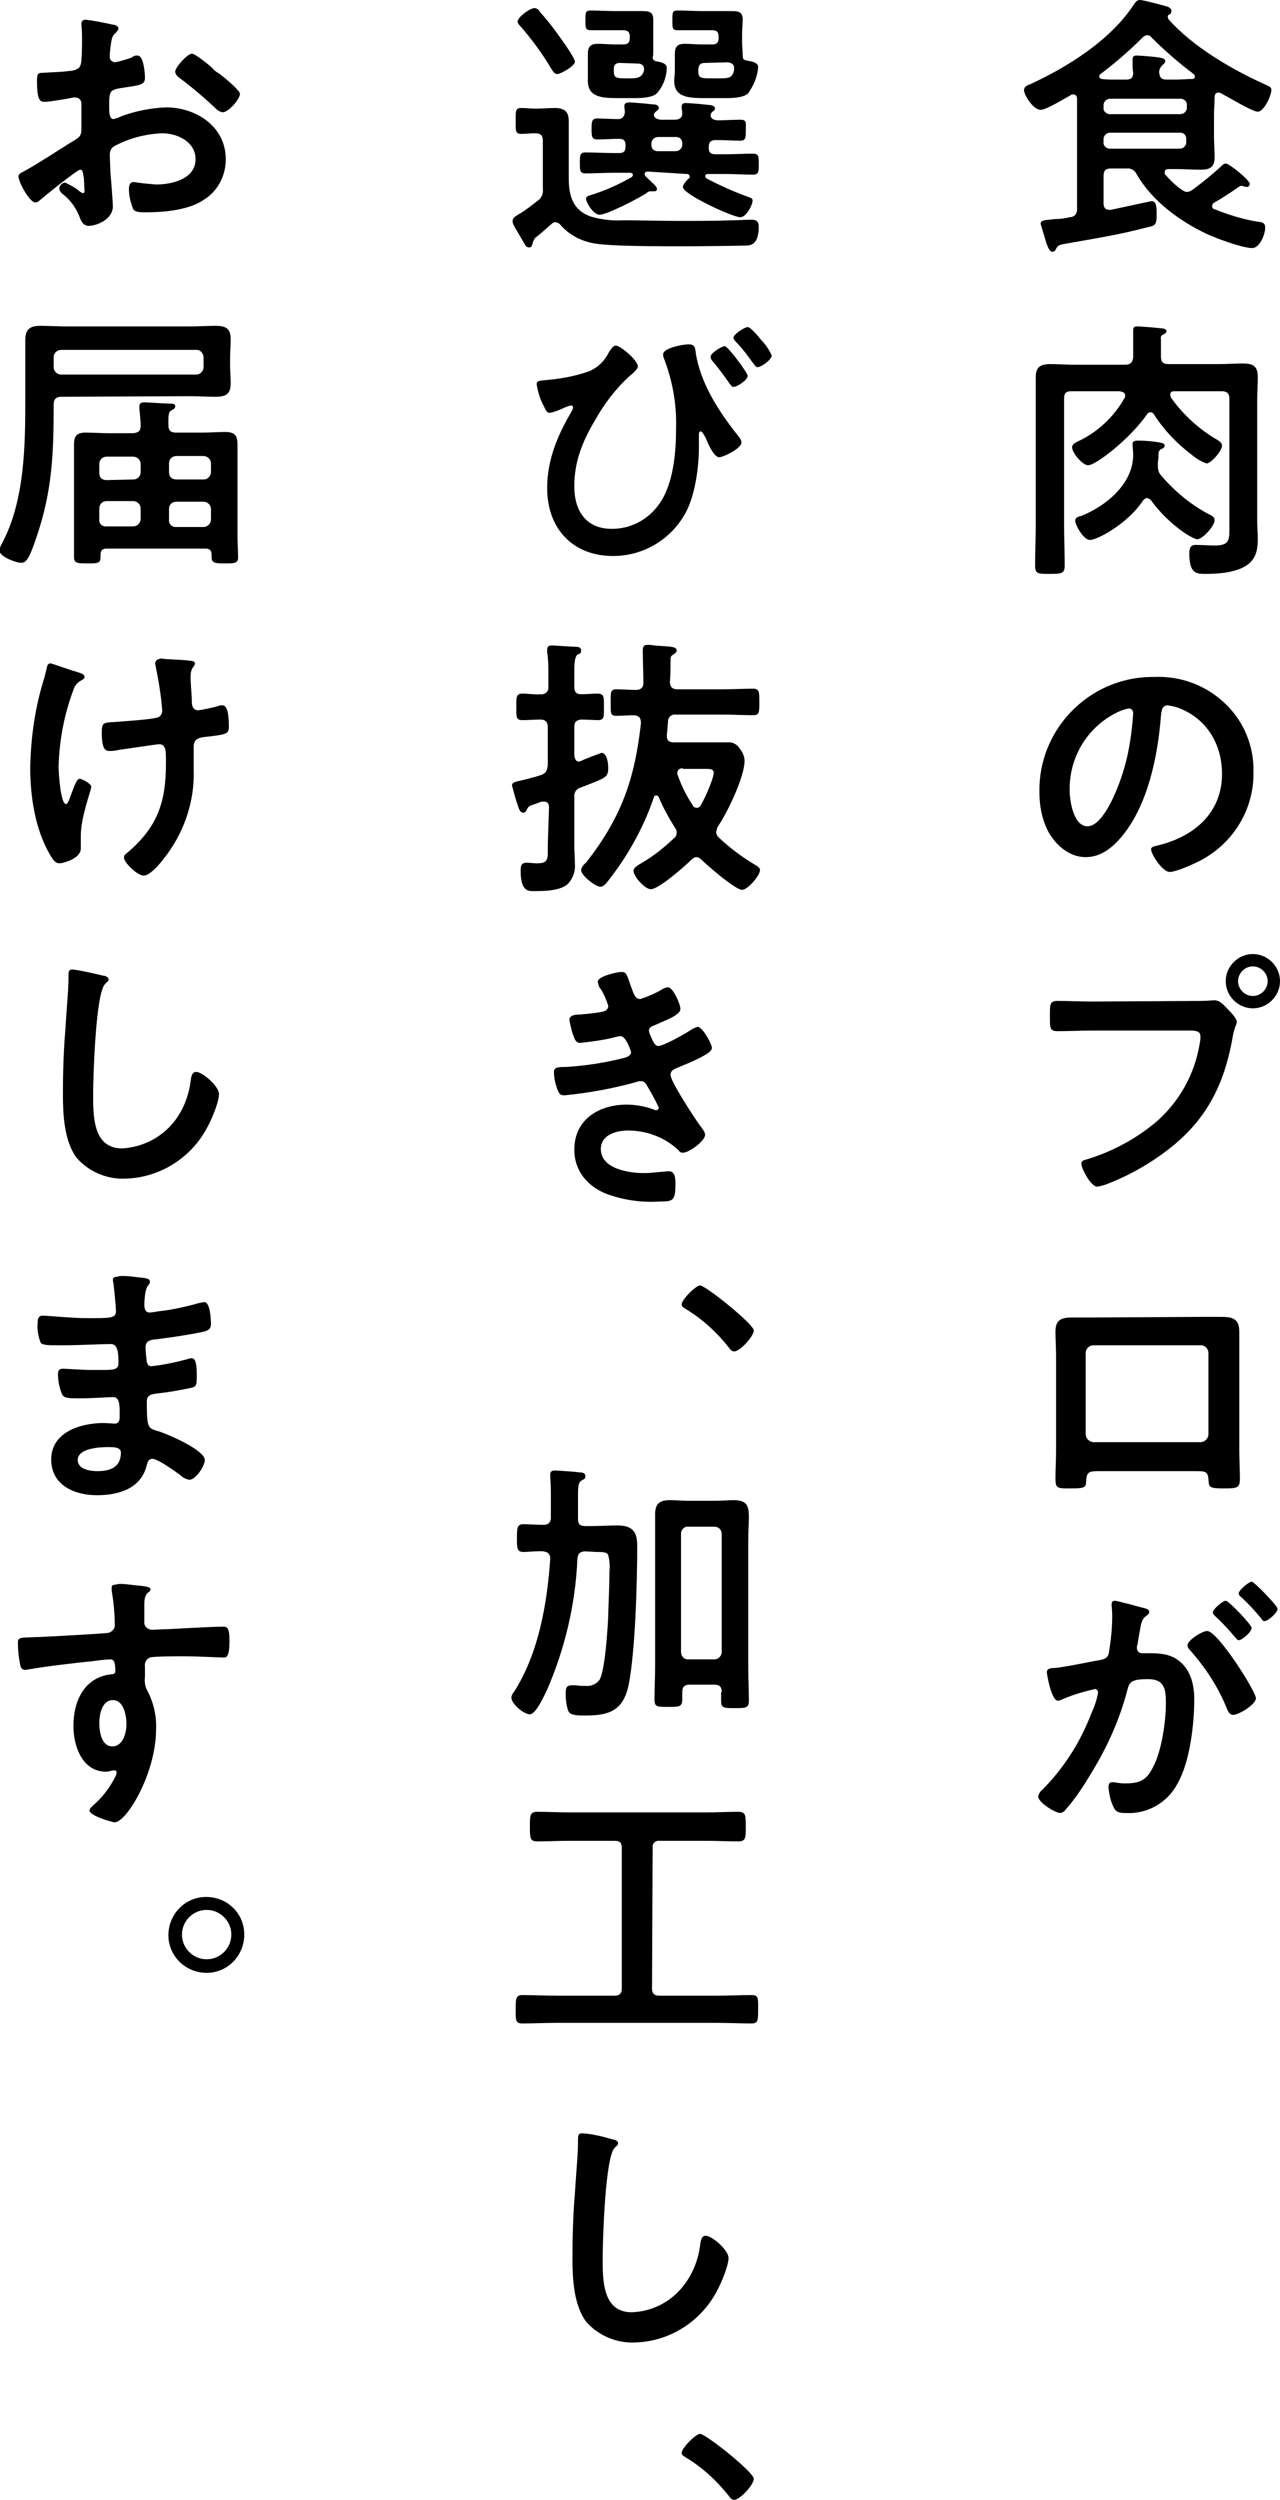 <?xml version="1.0" encoding="utf-8"?>
<!-- Generator: Adobe Illustrator 23.0.6, SVG Export Plug-In . SVG Version: 6.00 Build 0)  -->
<svg version="1.1" id="レイヤー_1" xmlns="http://www.w3.org/2000/svg" xmlns:xlink="http://www.w3.org/1999/xlink" x="0px"
	 y="0px" width="207.5px" height="405.1px" viewBox="0 0 207.5 405.1" style="enable-background:new 0 0 207.5 405.1;"
	 xml:space="preserve">
<title>tx_lead</title>
<g>
	<g id="要素">
		<path d="M189.4,27.4c-0.3,0-0.6,0.1-0.6,0.5c0,0.1,0,0.3,0.1,0.4c0.8,0.9,1.6,1.7,2.6,2.4c0.3,0.2,0.6,0.4,0.9,0.4
			c0.4,0,0.7-0.2,1-0.4c1.6-1.2,3.1-2.4,4.5-3.7c0.2-0.2,0.5-0.5,0.8-0.5c0.6,0,3.9,2.7,3.9,3.3c0,0.2-0.2,0.5-0.4,0.5
			c-0.3,0-0.6-0.1-0.9-0.2c-0.2,0-0.3,0.1-0.5,0.2c-1.3,0.9-2.5,1.7-3.9,2.5c-0.2,0.1-0.4,0.3-0.4,0.6c0,0.3,0.2,0.5,0.4,0.5
			c2.2,0.9,4.5,1.6,6.8,2c0.8,0.1,1.4,0.1,1.4,1c0,1.1-0.9,3.3-2.1,3.3c-1.6,0-5.9-1.6-7.4-2.3c-4.4-2.1-8.8-5.3-11.3-9.6
			c-0.3-0.7-1-1.1-1.7-1h-2.5c-0.9,0-1.2,0.4-1.2,1.2v4.5c0,0.5,0.2,1,0.9,1h0.3c1-0.2,6.4-1.4,6.6-1.4c0.5,0,0.8,0.4,0.8,1.7V35
			c0,1.4-0.3,1.6-1.4,1.8c-4.4,1.2-8.9,1.9-13.4,2.7c-1.1,0.2-1.2,0.3-1.5,0.8c-0.1,0.3-0.3,0.5-0.6,0.5s-0.6-0.3-1-1.5
			c-0.3-1-0.6-2-0.9-3c0-0.6,0.4-0.6,2.3-0.8c0.8,0,1.6-0.1,2.4-0.3c0.7,0,1.2-0.5,1.2-1.2c0-0.1,0-0.1,0-0.2V18.4
			c0-0.8,0-1.6,0-2.4c0-0.4-0.2-0.7-0.6-0.7c-0.1,0-0.3,0-0.4,0.1c-0.9,0.5-4,2.4-4.9,2.4c-1.2,0-2.7-2.4-2.7-3.2
			c0-0.5,0.5-0.8,0.9-0.9c6.1-2.8,13-7.1,16.8-12.8c0.4-0.6,0.6-0.9,1.1-0.9s3.5,0.8,4.2,1c0.4,0.1,0.9,0.3,0.9,0.8
			c0,0.3-0.2,0.5-0.4,0.6c-0.1,0-0.2,0.1-0.2,0.3c0,0.1,0.1,0.3,0.1,0.4c4,4.5,10.2,8.1,15.7,10.6c0.7,0.3,1,0.4,1,0.9
			c0,0.9-1.2,3.5-2.2,3.5c-0.9,0-5-2.5-6-3c-0.1-0.1-0.3-0.1-0.4-0.1c-0.4,0-0.6,0.3-0.6,0.7c0,1-0.1,2-0.1,2.9V22
			c0,1.2,0.1,2.3,0.1,3.5c0,1.6-0.8,2-2.2,2s-2.6-0.1-3.9-0.1L189.4,27.4z M186,5.7c-0.3,0-0.6,0.2-0.8,0.4
			c-2.1,2.1-4.4,4.1-6.8,5.9c-0.1,0.1-0.2,0.2-0.2,0.4c0,0.2,0.1,0.3,0.4,0.4c0.7,0.1,1.4,0.1,2.1,0.1h1.8c0.9,0,1.2-0.3,1.2-1.2
			c-0.1-0.3-0.1-1-0.1-1.5c0-0.2,0-0.4,0-0.6c0-0.5,0.3-0.6,0.7-0.6s2.9,0.2,3.5,0.3c0.4,0.1,1.1,0.1,1.1,0.6c0,0.3-0.2,0.4-0.5,0.7
			c-0.3,0.3-0.5,0.7-0.5,1.1c0.1,0.9,0.4,1.2,1.2,1.2h1.5c0.9,0,1.8-0.1,2.7-0.1c0.2,0,0.4-0.1,0.4-0.4c0-0.2-0.1-0.3-0.2-0.4
			c-2.4-1.8-4.7-3.8-6.8-5.9C186.6,5.9,186.3,5.7,186,5.7z M191.3,18.5c0.6,0,1-0.4,1.1-0.9c0,0,0-0.1,0-0.1v-0.4
			c0.1-0.5-0.3-1-0.9-1.1c-0.1,0-0.2,0-0.2,0H180c-0.6,0-1,0.4-1.1,0.9c0,0,0,0.1,0,0.1v0.4c-0.1,0.5,0.3,1,0.9,1.1
			c0.1,0,0.1,0,0.2,0L191.3,18.5z M180,21.5c-0.6,0-1,0.4-1.1,0.9c0,0,0,0,0,0.1V23c-0.1,0.5,0.3,1,0.9,1.1c0,0,0.1,0,0.1,0h11.3
			c0.6,0,1-0.4,1.1-0.9c0-0.1,0-0.1,0-0.2v-0.5c0-0.6-0.4-1-1-1c0,0,0,0-0.1,0L180,21.5z"/>
		<path d="M176.4,75.4c-0.9,0-2.6-2-2.6-2.9c0-0.5,0.4-0.7,1-1c3.2-1.5,5.8-4,7.5-7c0.1-0.1,0.1-0.3,0.1-0.4c0-0.5-0.4-0.6-0.9-0.7
			h-7.8c-0.9,0-1.2,0.3-1.2,1.2v20.6c0,2.1,0.1,4.2,0.1,6.4c0,1.3-0.4,1.4-2.4,1.4s-2.4,0-2.4-1.4c0-2.1,0.1-4.1,0.1-6.2V65.2
			c0-1.3,0-2.6,0-4c0-1.7,0.7-2.2,2.4-2.2c1.2,0,2.5,0.1,3.8,0.1h8.3c0.8,0,1.2-0.3,1.3-1.2c0-0.4,0-0.8,0-1.2c0-1,0-2,0-3
			c0-0.5,0-0.8,0.6-0.8c0.9,0,3,0.2,3.9,0.3c0.3,0,0.9,0.1,0.9,0.5c0,0.2-0.3,0.4-0.5,0.5c-0.3,0.1-0.5,0.4-0.4,0.7v2.9
			c0,0.8,0.3,1.2,1.2,1.2h8.3c1.2,0,2.5-0.1,3.8-0.1c1.6,0,2.4,0.4,2.4,2.2c0,1.3-0.1,2.6-0.1,4v19.2c0,1,0.1,2,0.1,3
			c0,1.6-0.2,3-1.5,4.1c-1.8,1.4-4.8,1.6-7,1.6c-1.4,0-2.6,0-2.6-3.3c0-0.7,0.1-1.4,1-1.4c1,0,2.1,0.1,3.1,0.1
			c2.4,0,2.4-0.9,2.4-2.8V64.6c0-0.8-0.4-1.2-1.2-1.2h-7.7c-0.4,0-0.7,0.1-0.7,0.6c0,0.1,0.1,0.3,0.1,0.4c2,2.8,4.5,5.1,7.4,6.8
			c0.4,0.2,0.9,0.6,0.9,1c0,0.9-1.8,2.9-2.5,2.9c-0.9-0.3-1.7-0.8-2.4-1.4c-2.4-1.8-4.5-4-6.1-6.5c-0.1-0.2-0.3-0.4-0.6-0.4
			c-0.3,0-0.5,0.2-0.6,0.4C183.1,71.2,177.6,75.4,176.4,75.4z M196.1,83.4c0.4,0.2,0.8,0.4,0.8,0.9c0,0.9-1.9,3.1-2.9,3.1
			c-0.8-0.3-1.5-0.7-2.2-1.2c-2-1.4-3.8-3.2-5.2-5.1c-0.1-0.2-0.4-0.3-0.6-0.4c-0.3,0-0.5,0.2-0.7,0.4c-2.4,3.7-7.4,6.4-8.6,6.4
			c-1.1,0-2.4-2.5-2.4-3.1s0.6-0.7,1-0.8c4-1.6,8.4-5.2,8.4-9.9c0-0.6-0.1-1.2-0.1-1.7c0-0.4,0.1-0.6,0.9-0.6c1.2,0,2.3,0.1,3.5,0.3
			c0.3,0.1,0.8,0.1,0.8,0.5s-0.4,0.5-0.6,0.6c-0.2,0.1-0.4,0.4-0.4,0.7c0,0.5,0,0.9-0.1,1.4c0,0.2,0,0.4,0,0.6c0,0.5,0.1,1,0.4,1.4
			C190.3,79.5,193,81.8,196.1,83.4L196.1,83.4z"/>
		<path d="M198.7,114.1c3,2.9,4.6,6.9,4.5,11c0.1,6.1-3.3,11.6-8.7,14.4c-1,0.5-3.8,1.8-4.9,1.8s-3-2.8-3-3.7c0-0.4,0.7-0.5,1.1-0.6
			c5.8-1.4,10.4-5.2,10.4-11.6c0-4.8-2.5-9-7.1-10.7c-0.5-0.2-1.1-0.3-1.7-0.4c-1,0-1,1-1.1,1.7c-0.5,6.5-2.1,14.4-6.3,19.5
			c-1.5,1.8-3.4,3.4-5.9,3.4c-2.7,0-4.9-2-6.1-4.2c-1-2-1.4-4.1-1.4-6.3c-0.2-10.1,7.9-18.5,18-18.7c0.2,0,0.3,0,0.5,0
			C191.5,109.5,195.6,111.1,198.7,114.1z M181.4,115.3c-5,2.3-8.1,7.3-8,12.8c0,1.6,0.6,5.8,2.9,5.8s4.7-5.1,6-9.6
			c0.8-2.8,1.2-5.8,1.4-8.7c0-0.4-0.2-0.7-0.6-0.8c0,0-0.1,0-0.1,0C182.4,114.9,181.9,115.1,181.4,115.3z"/>
		<path d="M194.7,162.2c0.8,0,1.8-0.1,2.2-0.1c0.9,0,1.6,0.9,2.1,1.4c0.4,0.4,1.5,1.5,1.5,2.1c0,0.4-0.4,0.8-0.7,2.6
			c-1.5,8.4-4.8,14.2-11.8,19.1c-2.7,1.9-5.5,3.4-8.6,4.6c-0.5,0.2-1,0.3-1.5,0.4c-1.1,0-2.6-3-2.6-3.7c0-0.5,0.4-0.6,0.8-0.7
			c4-1.2,7.8-3.2,11.1-5.9c3.9-3.3,6.5-7.9,7.3-13c0.1-0.4,0.1-0.7,0.1-1.1c0-0.8-0.8-0.9-1.6-0.9h-15.9c-1.9,0-3.7,0.1-5.6,0.1
			c-1.3,0-1.3-0.4-1.3-2.4s0-2.5,1.2-2.5c1.9,0,3.8,0.1,5.8,0.1L194.7,162.2z M207.5,159c0,2.4-2,4.4-4.4,4.4s-4.4-2-4.4-4.4
			c0-2.4,2-4.4,4.4-4.4C205.5,154.6,207.5,156.6,207.5,159C207.5,159,207.5,159,207.5,159z M200.7,159c0,1.3,1.1,2.4,2.4,2.4
			c1.3,0,2.4-1.1,2.4-2.4c0-1.3-1.1-2.4-2.4-2.4C201.8,156.6,200.7,157.7,200.7,159C200.7,159,200.7,159,200.7,159z"/>
		<path d="M194.5,213.4c1.2,0,2.3,0,3.5,0c1.8,0,2.9,0.3,2.9,2.4c0,1.3,0,2.7,0,4v15.1c0,1.6,0.1,3.2,0.1,4.7s-0.4,1.6-2.5,1.6
			c-2.6,0-2.5-0.2-2.6-1.5s-0.6-1.3-2.1-1.3h-15.5c-1.5,0-2.1,0-2.2,1.3s0.1,1.5-2.6,1.5c-2.1,0-2.4,0-2.4-1.6s0.1-3.1,0.1-4.7
			v-15.1c0-1.3-0.1-2.7-0.1-4c0-1.9,0.9-2.3,2.7-2.3c1.2,0,2.4,0,3.7,0L194.5,213.4z M177.3,218c-0.7,0-1.3,0.5-1.3,1.3c0,0,0,0,0,0
			v13.1c0,0.7,0.6,1.3,1.3,1.3h17.3c0.7,0,1.3-0.6,1.3-1.3v-13.1c0-0.7-0.5-1.3-1.2-1.3c0,0-0.1,0-0.1,0H177.3z"/>
		<path d="M185.1,260.5c0.4,0.1,1.2,0.2,1.2,0.7c0,0.3-0.2,0.4-0.4,0.6c-0.9,0.6-0.9,1.3-1.2,2.9c-0.1,0.5-0.2,1.1-0.3,1.8
			c-0.1,0.2-0.1,0.4-0.1,0.5c0,0.5,0.3,0.9,0.8,0.9c0.1,0,0.1,0,0.2,0h0.5c1.8,0,3.5,0,5,1c2.2,1.5,2.8,4,2.8,6.5
			c0,4-0.7,10.1-2.7,13.6c-1.6,3.1-4.9,5-8.4,4.8c-1,0-1.6-0.1-2-1c-0.5-1-0.7-2.1-0.8-3.2c0-0.4,0.1-0.8,0.6-0.8s1.1,0.2,2,0.2
			c2.5,0,3.6-0.5,4.7-2.8c1.3-2.5,2-7.2,2-10.1c0-2.2-0.1-4-2.9-4c-2.5,0-3,0.4-3.3,1.6c-1.2,4.7-3.2,9.2-5.7,13.3
			c-1.3,2.2-2.7,4.4-4.4,6.3c-0.2,0.3-0.5,0.4-0.8,0.5c-0.8,0-3.6-1.7-3.6-2.7c0.1-0.4,0.3-0.8,0.6-1c3.5-3.5,6.2-7.7,8-12.4
			c0.5-1.1,0.9-2.2,1.1-3.4c0-0.3-0.2-0.6-0.5-0.6c0,0,0,0,0,0c-1.7,0.4-3.5,0.9-5.1,1.6c-0.3,0.1-0.6,0.3-0.9,0.3
			c-1.1,0-1.8-4.4-1.8-4.6c0-0.7,0.8-0.7,1.3-0.7c2.5-0.3,5-0.9,7.4-1.3c0.9-0.2,1.3-0.5,1.4-1.4c0.3-1.9,0.5-3.8,0.5-5.8
			c0-0.7-0.1-1.6-0.1-1.7c0-0.4,0.1-0.7,0.5-0.7S184.4,260.3,185.1,260.5z M203.6,275.2c0,1-2.8,2.7-3.7,2.7c-0.6,0-0.8-0.6-1-1
			c-1.4-3.5-3.5-6.7-6-9.5c-0.2-0.2-0.4-0.5-0.4-0.8c0-0.8,2.4-2.3,3.2-2.3C197.4,264.3,203.6,274.1,203.6,275.2L203.6,275.2z
			 M202.9,263.8c0,0.7-1.6,2-2.1,2c-0.2,0-0.4-0.3-0.6-0.5c-1-1.2-2-2.3-3.2-3.4c-0.2-0.2-0.4-0.4-0.4-0.6c0-0.5,1.6-1.9,2.1-1.9
			S202.9,263.3,202.9,263.8z M207.1,260.7c0,0.7-1.6,2-2.1,2c-0.3,0-0.4-0.2-0.6-0.5c-1-1.2-2-2.3-3.2-3.4c-0.2-0.1-0.4-0.4-0.4-0.6
			c0-0.5,1.7-1.9,2.1-1.9S207.1,260.2,207.1,260.7L207.1,260.7z"/>
		<path d="M86.4,39.2c-0.1,0.3-0.1,0.9-0.6,0.9c-0.2,0-0.5-0.1-0.6-0.3l-1.7-2.9c-0.2-0.3-0.4-0.7-0.4-1.1c0-0.5,0.5-0.8,1.2-1.2
			c1-0.6,2-1.4,2.9-2.1c0.6-0.4,0.9-1.2,0.8-1.9v-7.8c0-0.9-0.4-1.2-1.2-1.2h-0.2c-0.7,0-1.4,0.1-2.1,0.1c-1,0-0.9-0.6-0.9-2.1
			s-0.1-2.1,0.9-2.1c0.8,0,1.5,0.1,2.2,0.1h0.4c1,0,1.9-0.1,2.8-0.1c1.5,0,2.3,0.5,2.3,2.1c0,1.2,0,2.5,0,3.6v5.7
			c0,2.9,0.7,5.2,3.6,6.2c1.7,0.5,3.5,0.7,5.2,0.6c3.1,0,6.1,0.1,9.2,0.1c2.8,0,5.7,0,8.5-0.1c0.9,0,2.3-0.1,3.1-0.1
			s1.2,0.3,1.2,1.1c0,3.2-1.5,3.1-2.4,3.1c-4.6,0.1-20.1,0.3-23.9-0.3c-2.2-0.3-4.3-1.3-5.8-3c-0.2-0.3-0.5-0.4-0.8-0.5
			c-0.3,0-0.5,0.1-0.7,0.3c-0.9,0.8-1.8,1.6-2.7,2.3C86.7,38.7,86.5,38.9,86.4,39.2z M90.3,12c-0.4,0-0.7-0.5-0.9-0.8
			c-1.4-2.4-3.1-4.7-4.9-6.8c-0.2-0.2-0.6-0.6-0.6-0.9c0-0.7,2-2.2,2.8-2.2c0.4,0.1,0.7,0.3,0.8,0.6c0.9,1,1.8,2.1,2.6,3.2
			c0.5,0.7,3.1,4.2,3.1,4.9S90.9,12,90.3,12z M105,27.8c-0.2,0-0.5,0.1-0.5,0.4s0.3,0.5,0.5,0.7c0.5,0.5,1.5,1.3,1.5,1.7
			s-0.3,0.4-0.5,0.4s-0.2,0-0.3,0c-0.1,0-0.2,0-0.3,0c-0.2,0-0.4,0.1-0.6,0.3c-1.2,0.8-6.4,3.5-7.6,3.5c-1,0-2.2-2-2.2-2.6
			c0-0.4,0.5-0.5,0.8-0.6c2.3-0.7,4.5-1.7,6.6-2.9c0.1-0.1,0.2-0.2,0.2-0.4c0-0.2-0.3-0.3-0.4-0.3h-2.8c-1.5,0-3,0.1-4.5,0.1
			c-0.9,0-0.9-0.5-0.9-1.7s0-1.7,0.9-1.7c1.5,0,3,0.1,4.5,0.1h1c0.7,0,1-0.3,1-1v-0.3c0-0.7-0.3-1-1-1c-1.2,0-2.4,0.1-3.6,0.1
			c-0.9,0-0.9-0.6-0.9-1.7s0-1.7,0.9-1.7s2.4,0.1,3.4,0.1c0.7,0,1-0.4,1.1-1.1c0-0.3-0.1-0.8-0.1-1c0-0.5,0.4-0.6,0.8-0.6
			c0.6,0,2.9,0.2,3.6,0.3c0.4,0,1.2,0,1.2,0.6c0,0.3-0.3,0.4-0.6,0.7c-0.1,0.1-0.2,0.3-0.2,0.4c0,0.5,0.5,0.7,1,0.8h2.4
			c0.7,0,1.2-0.3,1.2-1c0-0.3-0.1-0.9-0.1-1.1c0-0.5,0.3-0.6,0.7-0.6c0.6,0,2.9,0.2,3.6,0.3c0.4,0,1.1,0.1,1.1,0.6
			c0,0.3-0.3,0.4-0.5,0.6c-0.1,0.1-0.2,0.3-0.2,0.5c0,0.6,0.7,0.8,1.2,0.8c1.1,0,2.5-0.1,3.6-0.1s0.9,0.5,0.9,1.7s0,1.7-0.9,1.7
			c-1.2,0-2.4-0.1-3.5-0.1h-0.5c-0.7,0-1.1,0.3-1.1,1v0.3c0,0.7,0.3,1,1.1,1h1.6c1.5,0,3-0.1,4.5-0.1c0.9,0,0.9,0.5,0.9,1.7
			s0,1.7-0.9,1.7c-1.5,0-3-0.1-4.5-0.1h-2.9c-0.2,0-0.3,0.1-0.4,0.3c0,0.1,0.1,0.3,0.2,0.4c2.1,1.1,4.3,2.1,6.5,2.9
			c0.9,0.3,1,0.4,1,0.7c0,0.7-1,2.7-2,2.7c-1.2,0-9.3-3.7-9.3-4.9c0-0.4,0.7-1.2,1-1.4c0.1-0.1,0.1-0.2,0.1-0.3
			c0-0.2-0.2-0.4-0.4-0.4c0,0,0,0,0,0L105,27.8z M101,7.2c0.8,0,1.1-0.3,1.1-1.1V6c0-0.8-0.3-1.1-1.1-1.1h-1.2c-1.3,0-2.6,0-3.9,0
			c-1,0-1-0.3-1-1.6s0-1.6,0.9-1.6c1.3,0,2.6,0.1,4,0.1h1.7c0.9,0,1.7,0,2.6,0c1.1,0,1.8,0.1,1.8,1.4c0,0.7,0,1.4,0,2.3v1.3
			c0,0.8,0,1.3,0,1.7c0,0.3,0,0.5-0.1,0.8c0,0.3,0.2,0.5,0.4,0.6c1.2,0.2,1.9,0.4,1.9,1.2c-0.1,1.5-0.6,2.9-1.6,4
			c-0.7,0.7-2.3,0.8-3.6,0.8h-2.3c-2.8,0-5.3,0-5.3-2.8c0-0.5,0-1.1,0-1.6v-1c0-0.8,0-1.3,0-1.8c0-1.3,0.6-1.6,1.6-1.6
			s1.8,0.1,2.7,0.1L101,7.2z M100.5,10.2c-0.7,0-1,0.3-1,1c0,1.2,0,1.5,1.8,1.5h0.8c1.2,0,2-0.1,2.3-1.3v-0.2c0-0.6-0.4-0.9-1-0.9
			L100.5,10.2z M106.7,22.2c-0.6,0-1,0.4-1.1,0.9c0,0,0,0,0,0.1v0.3c0,0.6,0.4,1,1,1c0,0,0,0,0.1,0h2.8c0.6,0,1-0.4,1.1-0.9
			c0,0,0,0,0-0.1v-0.3c0-0.6-0.4-1-1-1c0,0,0,0-0.1,0H106.7z M115.5,7.2c0.7,0,1-0.3,1-1.1V6c0-0.8-0.3-1.1-1-1.1h-1.6
			c-1.3,0-2.6,0-3.9,0c-1,0-1-0.2-1-1.6s0-1.6,1-1.6c1.3,0,2.6,0.1,3.9,0.1h2.1c0.9,0,1.7,0,2.6,0c1.1,0,1.8,0.1,1.8,1.4
			c0,0.7-0.1,1.4-0.1,2.3v1.3c0,0.9,0.1,1.4,0.1,2s0,0.9,0.6,1c1.2,0.2,1.9,0.4,1.9,1.1c-0.1,1.5-0.7,2.9-1.6,4.2
			c-0.7,0.7-2.3,0.8-3.6,0.8h-3.1c-2.8,0-5.3,0-5.3-2.8c0-0.5,0.1-1.1,0.1-1.6v-1c0-0.8,0-1.3,0-1.8c0-1.3,0.6-1.6,1.6-1.6
			s1.8,0.1,2.7,0.1L115.5,7.2z M114.3,10.2c-0.8,0-1,0.3-1.1,1c0,1.2,0,1.5,1.8,1.5h1.7c1.7,0,2-0.2,2.3-1.3V11c0-0.6-0.4-0.8-1-0.9
			L114.3,10.2z"/>
		<path d="M103.4,59.4c0,0.4-0.9,1.2-1.3,1.5c-2.3,2.1-4.2,4.6-5.7,7.3c-2,3.4-3.3,6.6-3.3,10.6s1.9,6.9,6.1,6.9
			c3,0,5.7-1.4,7.5-3.8c2.5-3.3,2.9-8.6,2.9-12.6c0.1-3.9-0.6-7.7-2-11.3c-0.1-0.2-0.1-0.4-0.1-0.6c0-1,3.2-1.6,4.1-1.6
			c1.1,0,1.1,0.6,1.2,1.5c0.8,4.8,3.6,9.2,6.6,13c0.3,0.4,0.8,0.9,0.8,1.4c0,1-3,2.4-3.6,2.4c-0.8,0-1.6-1.8-1.9-2.4
			c-0.1-0.4-0.8-1.8-1.1-1.8s-0.3,0.4-0.3,0.6c0,0.7,0,1.4,0,2c0,3.2-0.6,7.5-2,10.3c-2.3,4.5-6.9,7.3-11.9,7.3
			c-6.6,0-10.7-4.5-10.7-11c0-4.6,1.7-8.6,4-12.5c0.1-0.2,0.2-0.4,0.2-0.6c0-0.1-0.1-0.3-0.3-0.3c-0.5,0.1-1,0.3-1.4,0.5
			c-0.7,0.3-1.4,0.6-2.1,0.7c-0.5,0-0.7-0.6-0.9-1c-0.6-1.1-1-2.3-1.2-3.6c0-0.6,0.4-0.6,1.4-0.7c2.4-0.2,4.7-0.6,7-1.4
			c1.5-0.6,2.6-1.7,3.3-3.1c0.3-0.4,0.6-1.1,1.2-1.1C100.8,56.2,103.4,58.4,103.4,59.4z M121.2,60.9c0,0.7-1.7,1.8-2.3,1.8
			c-0.3,0-0.4-0.3-0.6-0.5c-0.9-1.3-1.8-2.5-2.8-3.7c-0.2-0.2-0.3-0.4-0.3-0.7c0-0.6,1.8-1.7,2.3-1.7S121.2,60.4,121.2,60.9z
			 M123.4,55.1c0.7,0.7,1.3,1.6,1.7,2.5c0,0.7-1.7,1.9-2.3,1.9c-0.3,0-0.5-0.4-1.2-1.3c-0.7-1-1.5-2-2.4-2.9
			c-0.1-0.2-0.3-0.3-0.3-0.6c0-0.5,1.8-1.7,2.3-1.7S123.1,54.7,123.4,55.1z"/>
		<path d="M89,130.8c0-0.5-0.2-0.9-0.8-0.9c-0.1,0-0.2,0-0.4,0c-0.3,0.1-0.5,0.2-0.8,0.3c-1.2,0.4-1.3,0.4-1.6,1
			c-0.1,0.3-0.3,0.5-0.6,0.5c-0.4,0-0.6-0.4-0.8-1c-0.4-1.1-0.7-2.3-1-3.4c0-0.5,0.4-0.6,1.8-0.9c0.7-0.2,1.7-0.4,2.9-0.8
			c0.8-0.3,1-0.7,1.1-1.6v-6.2c0-0.8-0.4-1.2-1.2-1.2s-2.1,0.1-2.9,0.1c-1.1,0-1-0.6-1-2.1s-0.1-2.2,1-2.2s2,0.2,2.9,0.1
			c0.6,0.1,1.2-0.3,1.3-0.9c0-0.1,0-0.2,0-0.3v-1.9c0-1.2,0-2.5-0.2-3.7v-0.4c0-0.6,0.3-0.7,0.8-0.7c0.7,0,2.8,0.2,3.6,0.2
			c0.4,0,1.1,0,1.1,0.6s-0.3,0.5-0.6,0.7s-0.5,1-0.5,2.4v2.8c0,0.8,0.3,1.2,1.1,1.2s1.9-0.1,2.7-0.1c1.1,0,1,0.7,1,2.2
			s0.1,2.1-1,2.1c-0.4,0-2.1-0.1-2.7-0.1c-0.8,0.1-1.1,0.4-1.1,1.2v4.7c0.1,0.4,0.2,0.9,0.7,0.9c0.1,0,0.3,0,0.4-0.1
			c1.1-0.5,2.2-0.9,3.3-1.3c0.9,0,1.1,1.7,1.1,2.4c0,1.6-0.3,1.6-4.4,3.2c-0.8,0.2-1.2,0.9-1.1,1.6v7.8c0,1,0.1,2,0.1,3
			c0.1,1.2-0.3,2.3-1.1,3.2c-1.2,1.1-3.5,1.2-5.2,1.2c-1.1,0-2.5,0.3-2.5-3.3c0-0.8,0.1-1.3,1-1.3c0.3,0,1.1,0.1,1.7,0.1
			c1.9,0,1.7-0.8,1.7-2.9L89,130.8z M102.8,115.9c-0.9,0-1.9,0.1-2.9,0.1s-0.9-0.5-0.9-2.1s-0.1-2.2,0.9-2.2s2.1,0.1,3.2,0.1
			c0.8,0,1.2-0.4,1.2-1.1c0-1.7-0.1-3.5-0.1-5.2c0-0.7,0.1-1,0.8-1c0.3,0,0.7,0,1,0.1l1.5,0.1c1.2,0.1,2.2,0.1,2.2,0.7
			c0,0.3-0.3,0.5-0.6,0.7s-0.4,0.3-0.4,0.8v0.1c0,1.2,0,2.4-0.1,3.5c0,0.8,0.4,1.2,1.2,1.2h7.5c1.6,0,3.2-0.1,4.8-0.1
			c1,0,1,0.6,1,2.2s0,2.1-1,2.1c-1.6,0-3.2-0.1-4.8-0.1h-7.7c-0.6-0.1-1.2,0.3-1.3,0.9c0,0.1,0,0.2,0,0.2c-0.1,0.8-0.1,1.5-0.2,2.2
			v0.2c0,0.7,0.4,1,1.1,1h5.8c1,0,2,0,2.9,0c0.8-0.1,1.6,0.3,2,1c0.5,0.6,0.8,1.3,0.8,2c0,2.6-2.8,8.4-4.3,10.6
			c-0.2,0.3-0.2,0.5-0.3,0.9c0,0.4,0.2,0.7,0.4,0.9c1.8,1.7,3.8,3.2,6,4.5c0.3,0.2,0.7,0.4,0.7,0.8c0,0.9-2,3.2-2.9,3.2
			c-1.1,0-5.7-4-6.6-4.9c-0.2-0.2-0.5-0.4-0.8-0.4c-0.3,0-0.6,0.2-0.8,0.4c-1,1-5.3,4.8-6.6,4.8c-0.9,0-2.8-2-2.8-3
			c0-0.5,0.7-0.9,1.4-1.3c1.9-1.1,3.6-2.5,5.2-4c0.3-0.2,0.4-0.6,0.4-0.9c0-0.3-0.1-0.6-0.3-0.8c-1-1.6-1.9-3.2-2.6-4.9
			c-0.1-0.2-0.2-0.3-0.4-0.3c-0.2,0-0.4,0.1-0.4,0.3c-1.6,4.7-4,9.1-7,13c-0.4,0.5-1,1.5-1.7,1.5s-3.1-1.8-3.1-2.7
			c0-0.4,0.5-1,0.8-1.2c5.7-7.3,7.9-13.5,8.9-22.6C103.9,116.3,103.6,116,102.8,115.9L102.8,115.9z M110.7,124.5
			c-0.5,0-0.9,0.2-0.9,0.8c0,0.1,0,0.2,0.1,0.4c0.6,1.7,1.4,3.3,2.4,4.8c0.1,0.3,0.4,0.4,0.7,0.4c0.3,0,0.5-0.2,0.6-0.4
			c0.6-1,2.1-4.3,2.1-5.3c0-0.5-0.4-0.6-1.2-0.6H110.7z"/>
		<path d="M102.3,159.9c0.4,1,0.6,2,1.5,2c1.2-0.4,2.4-0.9,3.4-1.5c0.3-0.2,0.7-0.4,1.1-0.4c0.8,0,2,2.7,2,3.5
			c0,0.5-0.5,0.8-0.9,1.1c-1,0.6-2.1,1-3.2,1.5c-0.4,0.2-1,0.3-1,0.9c0,0.2,0.1,0.5,0.2,0.7c0.5,1.2,0.8,1.8,1.3,1.8
			c0.9,0,4.4-2,5.3-2.6c0.3-0.2,0.7-0.4,1.1-0.5c0.8,0,2.3,2.8,2.3,3.4s-1,1.1-1.9,1.6c-1.2,0.6-2.4,1.1-3.6,1.6
			c-0.5,0.2-1.2,0.4-1.2,1.2c0,1,3.7,6.7,4.5,7.8c0.3,0.5,1.1,1.3,1.1,1.9c0,1-2.6,2.9-3.6,2.9c-0.3,0-0.5-0.1-0.7-0.4
			c-2.2-2.1-5.2-3.2-8.2-3.2c-1.9,0-4.4,0.7-4.4,3c0,3.2,4.5,3.9,7,3.9c0.9,0,1.8-0.1,2.7-0.2c0.3,0,0.9-0.1,1.3-0.1
			c0.9,0,1.1,0.8,1.1,2c0,2.8-0.4,2.9-2.5,2.9c-2.9,0.2-5.8-0.2-8.6-1.2c-3.1-1.2-5.3-3.7-5.3-7.2c0-4.9,4-7.3,8.5-7.3
			c1.5,0,3,0.3,4.4,0.8c0.1,0.1,0.3,0.1,0.4,0.1c0.2,0,0.4-0.2,0.4-0.4c0,0,0,0,0,0c-0.5-1.1-1.1-2.2-1.7-3.2
			c-0.3-0.5-0.5-1.1-1.2-1.1c-0.2,0-0.4,0-0.6,0.1c-3.9,1.1-7.8,1.8-11.8,2.2c-0.8,0-0.9-0.4-1.2-1.1c-0.3-0.9-0.5-1.8-0.5-2.7
			c0-0.8,0.8-0.8,2-0.8c3.2-0.2,6.4-0.7,9.5-1.5c0.4-0.1,1-0.4,1-0.9c0-0.1-0.8-2.6-1.7-2.6c-0.2,0-1.1,0.2-1.4,0.3
			c-1.7,0.4-3.4,0.6-5.1,0.8c-0.6,0-0.8-0.3-1-0.8c-0.4-0.9-0.6-1.9-0.8-2.9c0-0.9,1.2-0.9,1.8-0.9c1.1-0.1,2.2-0.2,3.3-0.4
			c0.6-0.1,1.2-0.3,1.2-1c-0.3-1-0.7-1.9-1.2-2.7c-0.3-0.3-0.4-0.7-0.5-1.2c0-0.9,3.1-1.6,3.9-1.6
			C101.6,157.5,101.7,158.2,102.3,159.9z"/>
		<path d="M122.2,215.6c0,0.9-2.2,3.4-3.2,3.4c-0.4,0-0.7-0.4-0.9-0.7c-1.9-2.4-4.2-4.5-6.8-6.1c-0.3-0.2-0.8-0.4-0.8-0.8
			c0-0.8,2.3-3.1,3-3.1C114.5,208.4,122.2,214.6,122.2,215.6z"/>
		<path d="M94.9,251.4c-0.8,0-1.2,0.3-1.3,1.2c-0.3,7.3-2,14.5-4.9,21.2c-0.4,0.8-1.8,4-2.8,4s-3-1.7-3-2.7c0-0.3,0.2-0.7,0.4-0.9
			c4-6.2,5.4-14.3,5.9-21.6c0-0.8-0.4-1.1-1.1-1.2s-2.6,0.1-3.2,0.1c-1.1,0-1.1-0.6-1.1-2.2s0-2.3,1-2.3s2.2,0.1,3.3,0.1
			c0.8,0,1.2-0.4,1.2-1.2v-3.2c0-1.1,0-2.2-0.1-3.3v-0.4c0-0.6,0.3-0.7,0.8-0.7s3.3,0.2,4,0.3c0.4,0,0.9,0.1,0.9,0.6
			s-0.3,0.5-0.6,0.7c-0.5,0.3-0.6,0.8-0.6,2.4v3.8c0,0.9,0.3,1.2,1.2,1.2h0.8c1.5,0,2.9-0.1,4.4-0.1c2.6,0,3.2,1.2,3.2,3.3
			c0,5.9-0.3,17.1-1.4,22.6c-0.9,4.1-3.1,4.9-7,4.9c-1.4,0-2.5,0-2.8-0.8c-0.3-0.9-0.4-1.9-0.4-2.8c0-0.8,0.1-1.3,1-1.3
			c0.2,0,0.4,0,0.7,0c0.5,0.1,1,0.1,1.5,0.1c0.9,0.1,1.8-0.3,2.3-1c0.9-1.6,1.3-8.2,1.4-10.3c0-1,0.2-4.8,0.2-7.4
			c0.1-0.8,0-1.7-0.2-2.5c-0.2-0.5-0.9-0.5-1.8-0.5L94.9,251.4z M117,274.2c0-0.9-0.4-1.2-1.2-1.2h-4c-0.8,0-1.2,0.3-1.2,1.2
			c0,0.4,0,0.8,0,1.2c0,1.2-0.5,1.2-2.3,1.2s-2.2,0-2.2-1.2c0-1.7,0.1-3.5,0.1-5.3v-20.6c0-1.4,0-2.7,0-4.1c0-1.8,0.8-2.3,2.4-2.3
			c1,0,2,0.1,2.9,0.1h4.6c0.9,0,1.9-0.1,2.8-0.1c2.2,0,2.5,0.9,2.5,2.8c0,1-0.1,2.2-0.1,3.7v20.7c0,1.7,0.1,3.5,0.1,5.3
			c0,1.2-0.5,1.2-2.3,1.2s-2.2,0-2.2-1.2V274.2z M115.8,268.9c0.7,0,1.2-0.6,1.2-1.2v-19.1c0-0.7-0.5-1.2-1.2-1.2c0,0-0.1,0-0.1,0
			h-4.1c-0.6-0.1-1.1,0.4-1.2,1c0,0.1,0,0.2,0,0.2v19.1c0,0.7,0.5,1.2,1.1,1.2c0,0,0.1,0,0.1,0H115.8z"/>
		<path d="M105.7,322.2c0,0.9,0.4,1.2,1.2,1.2h9.3c1.9,0,3.7-0.1,5.6-0.1c1.2,0,1.1,0.5,1.1,2.3s0,2.3-1.1,2.3
			c-1.9,0-3.7-0.1-5.6-0.1H90.3c-1.9,0-3.7,0.1-5.6,0.1c-1.2,0-1.1-0.6-1.1-2.3s0-2.3,1.1-2.3c1.9,0,3.7,0.1,5.6,0.1h9.3
			c0.9,0,1.2-0.4,1.2-1.2v-22.7c0-0.9-0.3-1.2-1.2-1.2h-7.2c-1.8,0-3.5,0.1-5.3,0.1c-1.2,0-1.2-0.6-1.2-2.4s0-2.4,1.2-2.4
			c1.8,0,3.5,0.1,5.3,0.1h22c1.8,0,3.6-0.1,5.3-0.1c1.2,0,1.2,0.6,1.2,2.4s0,2.4-1.2,2.4c-1.8,0-3.6-0.1-5.3-0.1H107
			c-0.6-0.1-1.2,0.3-1.2,0.9c0,0.1,0,0.2,0,0.3L105.7,322.2z"/>
		<path d="M99.3,346.7c0.3,0,0.9,0.2,0.9,0.6s-0.3,0.4-0.5,0.7c-1.6,1.2-2,15.3-2,17.8c0,3.5-0.1,8.9,4.7,8.9
			c3.3-0.1,6.4-1.7,8.4-4.3c1.5-1.9,2.4-4.2,2.7-6.6c0.1-0.7,0.2-1.5,0.9-1.5c1,0,3.7,2.3,3.7,3.6s-1.2,4.1-1.8,5.2
			c-2.6,5.1-7.8,8.4-13.5,8.5c-3,0.1-5.9-1.2-7.8-3.4c-2-2.7-2.2-7-2.2-10.2c0-3.5,0.1-7,0.4-10.6c0.1-2,0.5-6.3,0.5-8.1v-0.5
			c0-0.7,0-1.1,0.7-1.1C96,345.8,97.7,346.2,99.3,346.7z"/>
		<path d="M122.2,401.7c0,0.9-2.2,3.4-3.2,3.4c-0.4,0-0.7-0.4-0.9-0.7c-1.9-2.4-4.2-4.5-6.8-6.1c-0.3-0.2-0.8-0.4-0.8-0.8
			c0-0.8,2.3-3.1,3-3.1C114.5,394.5,122.2,400.6,122.2,401.7z"/>
		<path d="M13,27.5c-0.5,0-5.8,4.3-6.6,5c-0.2,0.2-0.4,0.3-0.7,0.3c-0.9,0-2.7-3.3-2.7-4.2c0-0.5,0.5-0.6,1-0.9
			c2.5-1.4,4.9-3,7.3-4.5c1.7-1,1.9-1.1,1.9-2.5v-1.5c0-0.7,0-1.3,0-2v-0.4c0-0.6-0.4-1-1-1c-0.1,0-0.2,0-0.3,0
			c-0.9,0.2-3.9,0.7-4.6,0.7s-1.3,0-1.3-3.3c0-1.2,0.1-1.4,0.9-1.4c1.4-0.1,2.9-0.1,4.3-0.3c0.6,0,1.2-0.2,1.6-0.5
			c0.3-0.4,0.4-0.9,0.4-1.3c0.1-1.2,0.1-2.5,0.1-3.7c0-0.9-0.1-1.9-0.1-2.1c0-0.3,0.1-0.7,0.6-0.7c0.7,0,3.7,0.6,4.5,0.8
			c0.3,0,0.9,0.2,0.9,0.6c0,0.3-0.3,0.5-0.4,0.7c-0.7,0.5-0.7,1.1-0.9,2.4c0,0.3-0.1,0.6-0.1,1c0,0.2,0,0.4,0,0.6
			c0,0.4,0.3,0.7,0.8,0.8c0.3,0,2.4-0.6,2.8-0.8C21.7,9,22,9,22.3,9c1,0,1.2,2.9,1.2,3.6c0,1.2-0.8,1.2-4.1,1.7
			c-1.6,0.3-1.7,0.6-1.7,2.7v0.6c0,0.8,0.1,1.7,0.7,1.7c0.4-0.1,0.8-0.2,1.1-0.4c2.4-0.9,4.9-1.4,7.4-1.5c4.9,0,9.7,3.1,9.7,8.4
			c0,2.7-1.3,5.2-3.6,6.6c-2.3,1.6-6.3,2-9,2h-0.5c-0.7,0-1.6,0-1.9-0.5c-0.4-1-0.7-2.1-0.7-3.2c0-0.6,0.1-1.2,0.8-1.2
			c1.2,0.2,2.4,0.3,3.6,0.4c2.6,0,6.4-0.9,6.4-4.1c0-2.8-2.9-4.2-5.4-4.2c-2.7,0.1-5.4,0.8-7.8,2.1c-0.5,0.3-0.7,0.8-0.7,1.4
			c0,0.5,0.1,2.3,0.1,2.9c0.1,0.9,0.4,5,0.4,5.4c0,2.2-2.7,3.2-3.9,3.2c-1,0-1.3-0.9-1.6-1.7c-0.6-1.4-1.5-2.6-2.7-3.5
			c-0.2-0.2-0.5-0.5-0.5-0.9c0.1-0.5,0.5-0.9,1-0.9c0.8,0.4,1.6,0.8,2.3,1.4c0.1,0.1,0.3,0.2,0.5,0.3c0.3,0,0.3-0.2,0.3-0.4
			s-0.1-1.9-0.1-2s-0.1-0.4-0.1-0.6C13.4,27.9,13.4,27.5,13,27.5z M35.5,11.9c1.2,0.9,3.4,2.8,3.4,3.3c0,0.9-1.9,3-2.8,3
			c-0.4-0.1-0.7-0.2-1-0.5c-1.9-1.8-3.9-3.5-5.9-5c-0.3-0.2-0.8-0.6-0.8-1.1c0-0.7,2-2.9,2.7-2.9c0.5,0,2.4,1.5,3.3,2.3
			C34.7,11.4,35.1,11.7,35.5,11.9z"/>
		<path d="M9.9,64.3c-0.8,0-1.2,0.4-1.2,1.2c0,7.9-0.2,14-2.8,21.6c-1.3,3.9-1.8,4.1-2.5,4.1c-0.8,0-3.5-1-3.5-2
			c0.1-0.4,0.2-0.8,0.4-1.1c3.7-6.9,3.8-15.8,3.8-23.4v-6c0-1.2,0-2.4,0-3.6c0-1.8,0.8-2.3,2.5-2.3c1.4,0,2.8,0.1,4.1,0.1h20.1
			c1.4,0,2.8-0.1,4.1-0.1c1.7,0,2.5,0.4,2.5,2.2c0,1-0.1,2-0.1,3v1.1c0,1,0.1,2,0.1,3c0,1.8-0.8,2.2-2.5,2.2c-1.4,0-2.8-0.1-4.1-0.1
			L9.9,64.3z M31.8,60.7c0.7,0,1.2-0.6,1.2-1.2v-1.6c0-0.6-0.5-1.2-1.1-1.2c0,0-0.1,0-0.1,0H9.9c-0.6,0-1.2,0.5-1.2,1.1
			c0,0,0,0.1,0,0.1v1.6c0,0.7,0.6,1.2,1.2,1.2L31.8,60.7z M21.6,70.2c0.9-0.1,1.2-0.4,1.2-1.2s-0.1-1.7-0.2-2.7c0-0.1,0-0.4,0-0.5
			c0-0.5,0.4-0.6,0.8-0.6c0.7,0,3.2,0.2,4.1,0.2s0.9,0.2,0.9,0.5s-0.3,0.4-0.6,0.6c-0.5,0.2-0.5,1-0.5,1.7v0.7
			c0,0.9,0.4,1.2,1.2,1.2H33c1.2,0,2.4-0.1,3.5-0.1c1.7,0,2,0.7,2,2.1c0,0.7,0,1.6,0,2.6v12.3c0,0.8,0.1,2.6,0.1,3.3
			c0,1-0.6,1-2.1,1s-2.2,0-2.2-1v-0.4c0-0.7-0.3-1-1-1h-16c-0.7,0-1,0.3-1,1v0.4c0,1-0.5,1-2.1,1s-2.2,0-2.2-1s0-2.2,0-3.3V74.8
			c0-1,0-1.9,0-2.8c0-1.4,0.5-1.9,1.9-1.9c1.2,0,2.4,0.1,3.6,0.1L21.6,70.2z M21.6,77.7c0.7,0,1.2-0.5,1.2-1.2c0,0,0,0,0,0v-1.3
			c0-0.7-0.6-1.2-1.2-1.2h-4.3c-0.7,0-1.2,0.5-1.2,1.2c0,0,0,0.1,0,0.1v1.3c0,0.8,0.4,1.2,1.2,1.2L21.6,77.7z M16.1,84.1
			c-0.1,0.6,0.3,1.2,1,1.2c0.1,0,0.2,0,0.2,0h4.3c0.7,0,1.2-0.6,1.2-1.2v-1.7c0-0.7-0.6-1.2-1.2-1.2h-4.3c-0.7,0-1.2,0.5-1.2,1.2
			c0,0,0,0.1,0,0.1V84.1z M34.2,75.1c0-0.7-0.6-1.2-1.2-1.2h-4.4c-0.7,0-1.2,0.5-1.2,1.2c0,0,0,0.1,0,0.1v1.3c0,0.8,0.5,1.2,1.2,1.2
			h4.4c0.7,0,1.2-0.6,1.2-1.2V75.1z M34.2,82.5c0-0.7-0.6-1.2-1.2-1.2h-4.4c-0.7,0-1.2,0.5-1.2,1.1c0,0,0,0.1,0,0.1v1.7
			c-0.1,0.6,0.4,1.2,1,1.2c0.1,0,0.2,0,0.2,0h4.4c0.7,0,1.2-0.6,1.2-1.2V82.5z"/>
		<path d="M13.7,109.7c0,0.3-0.2,0.3-0.4,0.5c-0.7,0.3-1.2,0.9-1.4,1.6c-1.5,4-2.3,8.2-2.4,12.5c0,0.8,0.3,6,1.2,6
			c0.4,0,0.8-1.6,1-2c0.4-1.1,0.8-2.1,1.2-2.1s1.9,0.8,1.9,1.3s-1.7,4.9-1.7,7.9c0,0.7,0,1.4,0,2.1c0,1.7-3,2.4-3.4,2.4
			c-0.7,0-1-0.4-1.6-1.4c-2.4-4.1-3.2-9.4-3.2-14.1c0.1-5,0.8-9.9,2.3-14.6c0.1-0.4,0.2-0.8,0.3-1.2c0.1-0.4,0.1-1.1,0.7-1.1
			c0.2,0,3.5,1.2,4,1.3C13.1,109.1,13.7,109.2,13.7,109.7z M26.1,106.7c0.2,0,0.5,0.1,0.8,0.1c1.4,0.1,2.8,0.1,4.1,0.3
			c0.2,0,0.6,0.1,0.6,0.4c0,0.6-0.7,0.5-0.7,2.2c0,1.4,0.2,2.8,0.2,4.1c0,0.7,0.3,1.3,1,1.3c0.4,0,2.8-0.5,3.3-0.7
			c0.2-0.1,0.4-0.1,0.7-0.1c1,0,1,2.7,1,3.5c0,1.1-0.5,1.2-2.8,1.5c-1.6,0.2-2.9,0.1-2.9,1.7c0,1.2,0,2.4,0,3.6
			c0.2,5.3-1.6,10.5-4.9,14.6c-0.5,0.7-2.2,2.7-3.2,2.7s-3.2-2.1-3.2-2.9c0-0.3,0.1-0.5,0.4-0.7c4.9-4.1,6.4-8.1,6.4-14.5v-0.9
			c0-1.4-0.1-2.3-1.1-2.3c-0.4,0-5.6,0.8-6.4,0.9c-0.5,0.1-1,0.2-1.6,0.2c-0.6,0-1.3-0.1-1.3-2.9c0-1.7,0.2-1.7,2.1-1.8
			c1.2-0.1,5.8-0.4,6.8-0.7c0.6-0.1,0.9-0.6,0.9-1.2c-0.2-2.5-0.6-4.9-1.1-7.3c0-0.2-0.1-0.4,0-0.5
			C25.3,106.9,25.7,106.8,26.1,106.7L26.1,106.7z"/>
		<path d="M16.7,158.1c0.3,0,0.9,0.2,0.9,0.6s-0.3,0.4-0.5,0.7c-1.6,1.2-2,15.3-2,17.8c0,3.5-0.1,8.9,4.7,8.9
			c3.3-0.2,6.3-1.7,8.4-4.3c1.5-1.9,2.4-4.2,2.7-6.6c0.1-0.7,0.2-1.5,0.9-1.5c1,0,3.7,2.3,3.7,3.6s-1.2,4.1-1.8,5.2
			c-2.6,5.1-7.8,8.4-13.5,8.5c-3,0.1-5.9-1.2-7.8-3.4c-2-2.7-2.2-7-2.2-10.2c0-3.5,0.1-7,0.4-10.6c0.1-2.1,0.5-6.3,0.5-8.1v-0.5
			c0-0.7,0-1.1,0.7-1.1C13.3,157.3,15,157.7,16.7,158.1z"/>
		<path d="M22.5,207c1.2,0.1,1.8,0.2,1.8,0.7c0,0.8-0.8,0.1-0.9,3.7c0,0.6,0.1,1.3,0.9,1.3c0.2,0,1.9-0.3,2.2-0.3
			c1.6-0.2,3.3-0.6,4.9-1c0.6-0.2,1.1-0.3,1.7-0.4c1,0,1.1,2.9,1.1,3.6s-0.4,1-1.2,1.2c-2.3,0.5-5.1,0.9-7.4,1.2
			c-0.9,0.1-2,0.1-2,1.3c0,0.8,0.1,1.6,0.2,2.4c0.1,0.3,0.2,0.7,0.7,0.7c1.9-0.2,3.8-0.6,5.7-1.1c0.3-0.1,0.6-0.2,0.9-0.2
			c0.6,0,0.8,1,0.8,2.7c0,1.5,0,1.9-0.9,2.1c-1.5,0.3-3,0.6-4.6,0.8c-1.7,0.2-2.6,0.2-2.6,1.4c0,4.6,0.2,4.3,2.1,4.9
			c1.5,0.5,7.3,3,7.3,4.6c0,1-1.5,3.2-2.5,3.2c-0.5-0.1-1-0.3-1.4-0.7c-0.8-0.6-3.7-2.7-4.6-2.7c-0.7,0-0.8,0.7-0.9,1
			c-0.9,3.8-4.5,4.9-8.1,4.9s-7.4-1.6-7.4-5.8c0-4.5,4.9-5.9,8.5-5.9c0.5,0,1.6,0.1,1.8,0.1c0.8,0,0.8-0.8,0.8-1.2
			c0-1.4,0.1-3.1-1-3.1c-0.9,0-3.4,0.2-5.4,0.2s-2.7,0-3-0.8c-0.4-1-0.6-2.1-0.6-3.1c0-0.5,0.1-0.9,0.8-0.9s3,0.2,4.7,0.2h2
			c1.6,0,2.3-0.1,2.3-1.1c0-1.3,0-3.1-1.2-3.1c-1.6,0-5.1,0.2-7.5,0.2H9.2c-1.2,0-2.3,0-2.6-0.4c-0.4-1-0.6-2.1-0.5-3.2
			c0-0.6,0.1-1.2,0.8-1.2c0.9,0,4.7,0.4,6.9,0.4c3.9,0,5,0.1,5-1.1c0-0.7-0.3-3.7-0.4-4.4c0-0.2-0.1-0.5-0.1-0.7
			c0-0.4,0.3-0.5,0.7-0.5C19.6,206.6,21.7,206.9,22.5,207z M12.6,236.6c0,1.5,2,1.8,3.2,1.8c2,0,3.8-0.6,3.8-3
			c0-0.9-1.1-0.9-2.1-0.9C16.1,234.5,12.6,234.7,12.6,236.6z"/>
		<path d="M22,256.9c1.1,0.1,2.4,0.2,2.4,0.6c0,0.2-0.1,0.4-0.3,0.5c-0.3,0.2-0.7,0.6-0.7,1.9c0,0.9,0,1.9,0,2.9
			c-0.1,0.6,0.4,1.2,1.1,1.3c0.1,0,0.2,0,0.2,0c0.4,0,2.1-0.1,2.6-0.1c2.2-0.1,7-0.4,8.9-0.4c0.7,0,1,0.3,1,2.3c0,2.7-0.5,2.7-1,2.7
			c-0.6,0-4-0.2-6.5-0.2c-0.8,0-5,0-5.4,0.2c-0.6,0.3-0.9,0.8-0.8,1.5v1.6c-0.1,0.8,0,1.6,0.4,2.3c1,1.9,1.5,4.1,1.4,6.2
			c0,7.2-4.8,15.1-6.7,15.1c-0.5,0-4.1-1.1-4.1-1.9c0-0.4,0.8-1,1-1.2c1.3-1.2,2.4-2.7,3.2-4.3c0.1-0.2,0.2-0.4,0.2-0.7
			c0-0.2-0.1-0.3-0.3-0.3c-0.1,0-0.2,0-0.4,0c-0.3,0.1-0.7,0.2-1,0.2c-3.9,0-5.3-4.2-5.3-7.4c0-4.1,1.8-8,6.3-8.4
			c0.3,0,0.5-0.2,0.5-0.5c0-1.6-0.3-1.9-0.8-1.9s-2.4,0.2-2.9,0.3c-2.3,0.2-8.1,0.9-10.2,1.3c-0.2,0-0.4,0.1-0.7,0.1
			c-0.7,0-0.8-0.6-0.9-1.2c-0.2-1.1-0.3-2.1-0.3-3.2c0-0.9,0.4-0.8,2.6-0.9c1.2,0,11.7-0.6,12.1-0.7c0.6-0.2,1.1-0.7,1-1.4
			c0-1.8-0.2-3.7-0.5-5.5c0-0.1,0-0.2,0-0.4c0-0.4,0.2-0.5,0.6-0.5C19.5,256.5,20.9,256.8,22,256.9z M16.1,279.2
			c0,1.3,0.3,3.8,2.1,3.8s2.3-2.3,2.3-3.6s-0.4-3.9-2.2-3.9S16.1,277.9,16.1,279.2z"/>
		<path d="M39.6,313.5c0,3.4-2.7,6.2-6.1,6.2c-3.4,0-6.2-2.7-6.2-6.1c0-3.4,2.7-6.2,6.1-6.2c0,0,0,0,0,0
			C36.9,307.4,39.6,310.1,39.6,313.5z M29.5,313.5c0,2.2,1.8,4,4,4c2.2,0,4-1.8,4-4s-1.8-4-4-4c0,0,0,0,0,0
			C31.3,309.5,29.5,311.3,29.5,313.5z"/>
	</g>
</g>
</svg>
